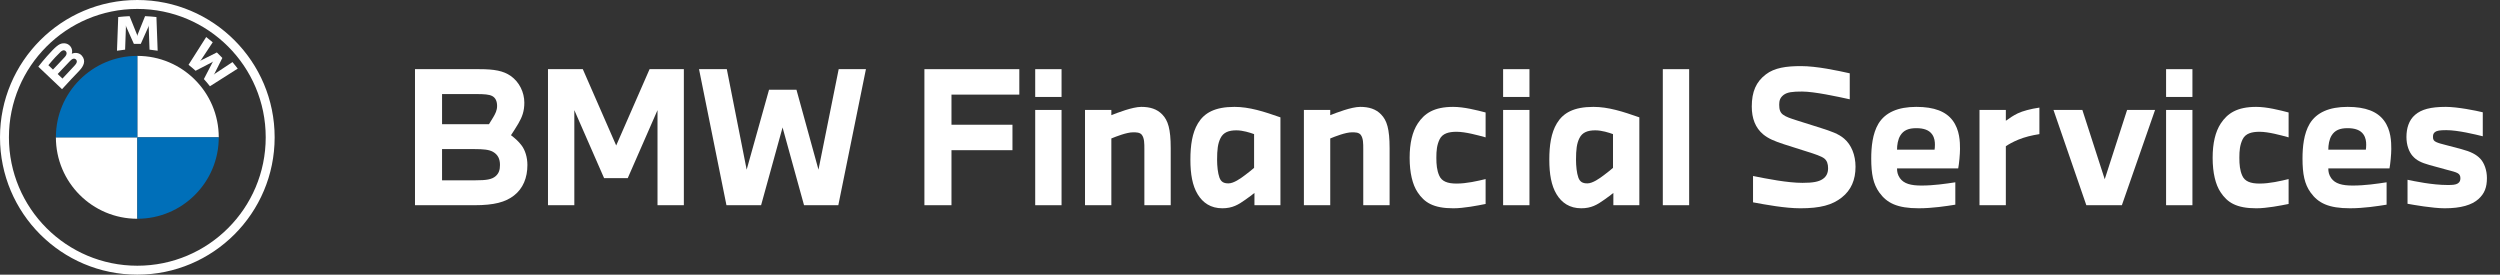 <?xml version="1.0" encoding="utf-8"?>
<!-- Generator: Adobe Illustrator 16.0.0, SVG Export Plug-In . SVG Version: 6.00 Build 0)  -->
<!DOCTYPE svg PUBLIC "-//W3C//DTD SVG 1.1//EN" "http://www.w3.org/Graphics/SVG/1.1/DTD/svg11.dtd">
<svg version="1.1" id="Layer_1" xmlns="http://www.w3.org/2000/svg" xmlns:xlink="http://www.w3.org/1999/xlink" x="0px" y="0px"
	 width="710px" height="78px" viewBox="4.374 -0.257 710 78" enable-background="new 4.374 -0.257 710 78" xml:space="preserve">
<rect x="4.374" y="-0.257" width="710" height="78" fill="#333333" stroke="none"/>
<g>
	<path fill="#FFFFFF" d="M43.374-0.257c-21.539,0-39,17.461-39,39.001c0,21.539,17.461,39,39,39s39-17.461,39-39
		C82.374,17.204,64.913-0.257,43.374-0.257 M79.837,38.744c0,20.139-16.325,36.464-36.463,36.464
		c-20.138,0-36.464-16.325-36.464-36.464S23.236,2.28,43.374,2.28C63.513,2.28,79.837,18.605,79.837,38.744"/>
	<path fill="#FFFFFF" d="M62.275,22.198c0.529,0.569,1.292,1.487,1.721,2.044l7.898-5.015c-0.394-0.516-1.022-1.3-1.493-1.852
		l-5,3.308l-0.341,0.295l0.255-0.373l2.208-4.407l-1.56-1.562l-4.41,2.208l-0.371,0.255l0.296-0.342l3.309-5
		c-0.582-0.495-1.141-0.949-1.855-1.5l-5.015,7.892c0.636,0.489,1.472,1.206,2.005,1.694l4.719-2.448l0.304-0.222l-0.223,0.302
		L62.275,22.198z"/>
	<path fill="#FFFFFF" d="M44.356,12.198l2.158-4.833l0.138-0.428l-0.04,0.447l0.228,6.458c0.756,0.073,1.538,0.177,2.31,0.305
		l-0.351-9.566c-1.079-0.119-2.153-0.205-3.225-0.251l-2.125,5.277l-0.075,0.392l-0.075-0.392L41.173,4.33
		c-1.073,0.046-2.146,0.132-3.224,0.251l-0.352,9.566c0.771-0.128,1.553-0.231,2.31-0.305l0.227-6.458l-0.039-0.447l0.137,0.428
		l2.158,4.833H44.356z"/>
	<path fill="#FFFFFF" d="M26.903,19.821c1.246-1.313,1.954-2.831,0.705-4.281c-0.679-0.789-1.817-0.959-2.764-0.57l-0.094,0.037
		l0.031-0.083c0.14-0.373,0.228-1.564-0.788-2.389c-0.496-0.401-1.116-0.549-1.746-0.486c-1.171,0.119-2.074,0.919-4.528,3.657
		c-0.74,0.824-1.817,2.128-2.466,2.972c0,0.001,6.738,6.394,6.738,6.394C24.232,22.595,25.143,21.676,26.903,19.821 M18.11,18.259
		c1.357-1.66,2.799-3.166,3.454-3.764c0.207-0.188,0.431-0.374,0.704-0.45c0.443-0.121,0.9,0.193,1.003,0.647
		c0.104,0.456-0.183,0.889-0.501,1.246c-0.718,0.809-3.349,3.563-3.349,3.563L18.11,18.259 M20.748,20.76
		c0,0,2.564-2.709,3.399-3.576c0.333-0.346,0.546-0.553,0.775-0.665c0.295-0.146,0.618-0.175,0.907,0.019
		c0.284,0.188,0.416,0.519,0.344,0.844c-0.085,0.386-0.401,0.756-0.664,1.038c-0.354,0.378-3.394,3.632-3.399,3.637L20.748,20.76z"
		/>
	<path fill="#FFFFFF" d="M66.501,38.744H43.374V15.616C56.156,15.616,66.501,25.962,66.501,38.744"/>
	<path fill="#FFFFFF" d="M43.374,38.744v23.127c-12.782,0-23.127-10.345-23.127-23.127H43.374z"/>
	<path fill="#006FB9" d="M43.374,15.616v23.128H20.247C20.247,25.962,30.592,15.616,43.374,15.616"/>
	<path fill="#006FB9" d="M66.501,38.744c0,12.782-10.345,23.127-23.127,23.127V38.744H66.501z"/>
	<path fill="#FFFFFF" d="M140.526,19.386c4.202,0,6.815,0.46,8.916,1.946c2.409,1.691,3.843,4.612,3.843,7.585
		c0,2.409-0.615,4.049-1.69,5.893c-0.718,1.229-1.486,2.409-2.101,3.332c1.127,0.87,2.101,1.69,3.023,2.921
		c0.974,1.28,1.64,3.329,1.64,5.532c0,3.64-1.23,6.662-3.792,8.662c-2.409,1.896-5.688,2.767-11.171,2.767h-16.962V19.386H140.526z
		 M143.241,35.016c0.359-0.564,0.872-1.385,1.23-1.999c0.564-0.974,1.077-1.896,1.077-3.178s-0.41-2.306-1.384-2.818
		c-0.871-0.461-2.255-0.563-4.51-0.563h-9.736v8.559H143.241z M129.918,50.952h9.429c3.229,0,4.715-0.257,5.791-1.178
		c0.923-0.819,1.23-1.793,1.23-3.179c0-1.689-0.564-2.92-1.999-3.74c-1.127-0.614-2.613-0.769-5.227-0.769h-9.224V50.952z"/>
	<polygon fill="#FFFFFF" points="160.002,19.386 169.892,19.386 179.372,41.061 188.853,19.386 198.588,19.386 198.588,58.023 
		191.107,58.023 191.107,31.018 182.652,50.338 175.939,50.338 167.483,31.018 167.483,58.023 160.002,58.023 	"/>
	<polygon fill="#FFFFFF" points="210.789,19.386 216.426,47.928 222.78,25.228 230.569,25.228 236.821,47.928 242.56,19.386 
		250.298,19.386 242.457,58.023 232.721,58.023 226.623,35.938 220.525,58.023 210.687,58.023 202.897,19.386 	"/>
	<polygon fill="#FFFFFF" points="266.906,19.386 293.86,19.386 293.86,26.612 274.593,26.612 274.593,35.169 291.914,35.169 
		291.914,42.395 274.593,42.395 274.593,58.023 266.906,58.023 	"/>
	<path fill="#FFFFFF" d="M305.854,27.278h-7.481v-7.892h7.481V27.278z M298.373,30.968h7.48v27.057h-7.48V30.968z"/>
	<path fill="#FFFFFF" d="M319.998,30.968v1.485c1.691-0.666,5.996-2.356,8.507-2.356c2.511,0,4.458,0.613,5.944,2.151
		c1.64,1.691,2.408,4.1,2.408,9.582v16.193h-7.482V42.189c0-1.794,0-3.177-0.717-4.15c-0.564-0.717-1.588-0.717-2.511-0.717
		c-1.793,0-4.766,1.178-6.15,1.742v18.959h-7.481V30.968H319.998z"/>
	<path fill="#FFFFFF" d="M344.598,34.759c1.793-2.971,4.817-4.662,10.351-4.662c4.305,0,8.354,1.331,13.068,2.972v24.956h-7.381
		V54.54c-0.613,0.512-1.537,1.179-2.613,1.946c-1.947,1.385-3.637,2.408-6.507,2.408c-3.279,0-5.535-1.536-7.02-3.996
		c-1.487-2.46-2.05-5.739-2.05-9.788C342.445,41.011,342.958,37.475,344.598,34.759 M350.696,50.183
		c0.46,1.23,1.23,1.641,2.562,1.641c1.485,0,3.433-1.383,4.714-2.357c1.025-0.769,1.794-1.384,2.563-2.05v-9.584
		c-1.129-0.409-3.177-1.075-5.021-1.075c-2.153,0-3.69,0.564-4.51,2.204c-0.77,1.537-0.974,3.279-0.974,6.148
		C350.029,46.904,350.233,48.903,350.696,50.183"/>
	<path fill="#FFFFFF" d="M382.161,30.968v1.485c1.691-0.666,5.996-2.356,8.508-2.356s4.457,0.613,5.943,2.151
		c1.641,1.691,2.408,4.1,2.408,9.582v16.193h-7.48V42.189c0-1.794,0-3.177-0.717-4.15c-0.564-0.717-1.59-0.717-2.512-0.717
		c-1.795,0-4.766,1.178-6.15,1.742v18.959h-7.48V30.968H382.161z"/>
	<path fill="#FFFFFF" d="M404.712,44.547c0-4.15,0.768-7.38,2.305-9.736c1.896-2.87,4.613-4.714,10.045-4.714
		c3.074,0,6.662,0.922,9.225,1.588v7.071c-2.203-0.614-5.74-1.589-8.252-1.589c-2.203,0-3.996,0.462-4.816,2.153
		c-0.768,1.589-0.922,3.177-0.922,5.227c0,1.948,0.154,3.588,0.82,5.073c0.717,1.641,2.355,2.255,4.918,2.255
		c2.871,0,5.895-0.717,8.252-1.28v7.071c-2.307,0.461-6.201,1.229-9.174,1.229c-5.738,0-8.25-1.691-10.146-4.561
		C405.532,52.182,404.712,48.852,404.712,44.547"/>
	<path fill="#FFFFFF" d="M438.741,27.278h-7.482v-7.892h7.482V27.278z M431.259,30.968h7.482v27.057h-7.482V30.968z"/>
	<path fill="#FFFFFF" d="M446.53,34.759c1.793-2.971,4.816-4.662,10.352-4.662c4.303,0,8.352,1.331,13.066,2.972v24.956h-7.379
		V54.54c-0.615,0.512-1.537,1.179-2.613,1.946c-1.947,1.385-3.639,2.408-6.508,2.408c-3.281,0-5.535-1.536-7.021-3.996
		s-2.049-5.739-2.049-9.788C444.378,41.011,444.89,37.475,446.53,34.759 M452.628,50.183c0.461,1.23,1.23,1.641,2.563,1.641
		c1.486,0,3.432-1.383,4.715-2.357c1.023-0.769,1.793-1.384,2.561-2.05v-9.584c-1.127-0.409-3.176-1.075-5.021-1.075
		c-2.152,0-3.689,0.564-4.51,2.204c-0.768,1.537-0.973,3.279-0.973,6.148C451.962,46.904,452.167,48.903,452.628,50.183"/>
	<rect x="476.612" y="19.386" fill="#FFFFFF" width="7.482" height="38.637"/>
	<path fill="#FFFFFF" d="M501.878,29.993c0-4.201,1.229-7.02,3.996-9.121c2.461-1.896,5.842-2.356,9.992-2.356
		c4.459,0,10.402,1.28,13.836,2.05v7.378c-3.484-0.768-10.096-2.202-13.527-2.202c-2.666,0-4.203,0.152-5.279,0.973
		c-0.973,0.769-1.229,1.59-1.229,2.767c0,1.333,0.256,2.204,1.074,2.818c0.924,0.667,2,1.025,4.1,1.692l6.662,2.101
		c2.869,0.922,5.021,1.64,6.611,3.024c2.049,1.741,3.229,4.662,3.229,7.993c0,3.689-1.23,6.611-3.895,8.712
		c-2.717,2.151-6.1,3.074-11.787,3.074c-4.305,0-9.838-1.024-13.426-1.691v-7.481c4.1,0.82,9.787,1.947,14.041,1.947
		c2.973,0,4.611-0.307,5.738-1.075c1.078-0.719,1.537-1.742,1.537-3.076c0-1.229-0.307-2.152-1.074-2.767
		c-0.77-0.614-2.717-1.282-4.869-1.947l-6.611-2.101c-2.662-0.871-4.406-1.588-5.893-2.818
		C502.901,36.041,501.878,33.376,501.878,29.993"/>
	<path fill="#FFFFFF" d="M535.804,44.752c0-3.229,0.359-7.071,2.051-9.89c1.945-3.178,5.533-4.766,10.76-4.766
		c5.125,0,8.404,1.331,10.301,3.843c2.049,2.717,2.102,6.149,2.102,8.097c0,1.485-0.256,4.253-0.514,5.534h-17.371
		c0,0.974,0.154,1.794,0.818,2.768c1.129,1.588,3.127,2.101,6.1,2.101c3.535,0,6.918-0.513,9.635-0.923v6.355
		c-2.563,0.41-6.459,1.023-10.402,1.023c-6.1,0-9.02-1.485-11.172-4.457C536.366,52.029,535.804,49.158,535.804,44.752
		 M543.132,42.241h10.658c0.051-0.309,0.102-0.769,0.102-1.383c0-0.872-0.102-1.948-0.768-2.922c-0.871-1.28-2.459-1.793-4.51-1.793
		c-2.256,0-3.639,0.614-4.561,2.101C543.388,39.32,543.132,40.909,543.132,42.241"/>
	<path fill="#FFFFFF" d="M566.552,30.968h7.482v3.074c1.076-0.769,2.102-1.486,3.383-2.102c1.383-0.666,3.689-1.281,6.148-1.639
		v7.533c-2.256,0.357-4.1,0.818-5.893,1.535c-1.641,0.667-2.871,1.386-3.639,1.896v16.757h-7.482V30.968z"/>
	<polygon fill="#FFFFFF" points="595.765,30.968 602.118,50.645 608.472,30.968 616.415,30.968 606.987,58.023 596.892,58.023 
		587.563,30.968 	"/>
	<path fill="#FFFFFF" d="M627.024,27.278h-7.482v-7.892h7.482V27.278z M619.542,30.968h7.482v27.057h-7.482V30.968z"/>
	<path fill="#FFFFFF" d="M632.765,44.547c0-4.15,0.768-7.38,2.305-9.736c1.896-2.87,4.613-4.714,10.045-4.714
		c3.076,0,6.662,0.922,9.223,1.588v7.071c-2.201-0.614-5.738-1.589-8.25-1.589c-2.203,0-3.996,0.462-4.816,2.153
		c-0.768,1.589-0.922,3.177-0.922,5.227c0,1.948,0.154,3.588,0.82,5.073c0.717,1.641,2.355,2.255,4.918,2.255
		c2.871,0,5.895-0.717,8.25-1.28v7.071c-2.305,0.461-6.199,1.229-9.172,1.229c-5.74,0-8.25-1.691-10.146-4.561
		C633.585,52.182,632.765,48.852,632.765,44.547"/>
	<path fill="#FFFFFF" d="M658.286,44.752c0-3.229,0.359-7.071,2.051-9.89c1.945-3.178,5.533-4.766,10.76-4.766
		c5.125,0,8.404,1.331,10.301,3.843c2.051,2.717,2.1,6.149,2.1,8.097c0,1.485-0.254,4.253-0.51,5.534h-17.373
		c0,0.974,0.154,1.794,0.82,2.768c1.127,1.588,3.125,2.101,6.098,2.101c3.535,0,6.918-0.513,9.635-0.923v6.355
		c-2.563,0.41-6.457,1.023-10.402,1.023c-6.1,0-9.02-1.485-11.172-4.457C658.851,52.029,658.286,49.158,658.286,44.752
		 M665.614,42.241h10.658c0.053-0.309,0.104-0.769,0.104-1.383c0-0.872-0.104-1.948-0.77-2.922c-0.871-1.28-2.459-1.793-4.51-1.793
		c-2.254,0-3.639,0.614-4.561,2.101C665.87,39.32,665.614,40.909,665.614,42.241"/>
	<path fill="#FFFFFF" d="M687.806,38.653c0-2.46,0.666-4.766,2.459-6.303c1.795-1.537,4.355-2.254,8.713-2.254
		c3.33,0,8.66,1.075,10.504,1.537v6.815c-2.051-0.513-7.072-1.742-10.352-1.742c-1.896,0-2.664,0.153-3.176,0.512
		c-0.514,0.359-0.615,0.82-0.615,1.435c0,0.769,0.256,1.128,0.922,1.436s1.436,0.513,2.459,0.769l4.664,1.229
		c2.715,0.718,4.254,1.537,5.381,2.717c1.127,1.178,1.896,3.279,1.896,5.482c0,2.666-0.666,4.408-2.41,5.995
		c-1.895,1.691-4.971,2.613-9.582,2.613c-3.381,0-8.865-0.972-10.557-1.28v-6.815c1.947,0.41,7.021,1.485,11.377,1.485
		c1.383,0,2.307-0.05,2.92-0.46c0.564-0.36,0.719-0.872,0.719-1.486c0-0.666-0.256-1.128-0.82-1.436s-1.537-0.563-3.127-0.973
		l-4.867-1.334c-2.357-0.665-3.689-1.331-4.766-2.561C688.522,42.856,687.806,40.96,687.806,38.653"/>
</g>
</svg>
